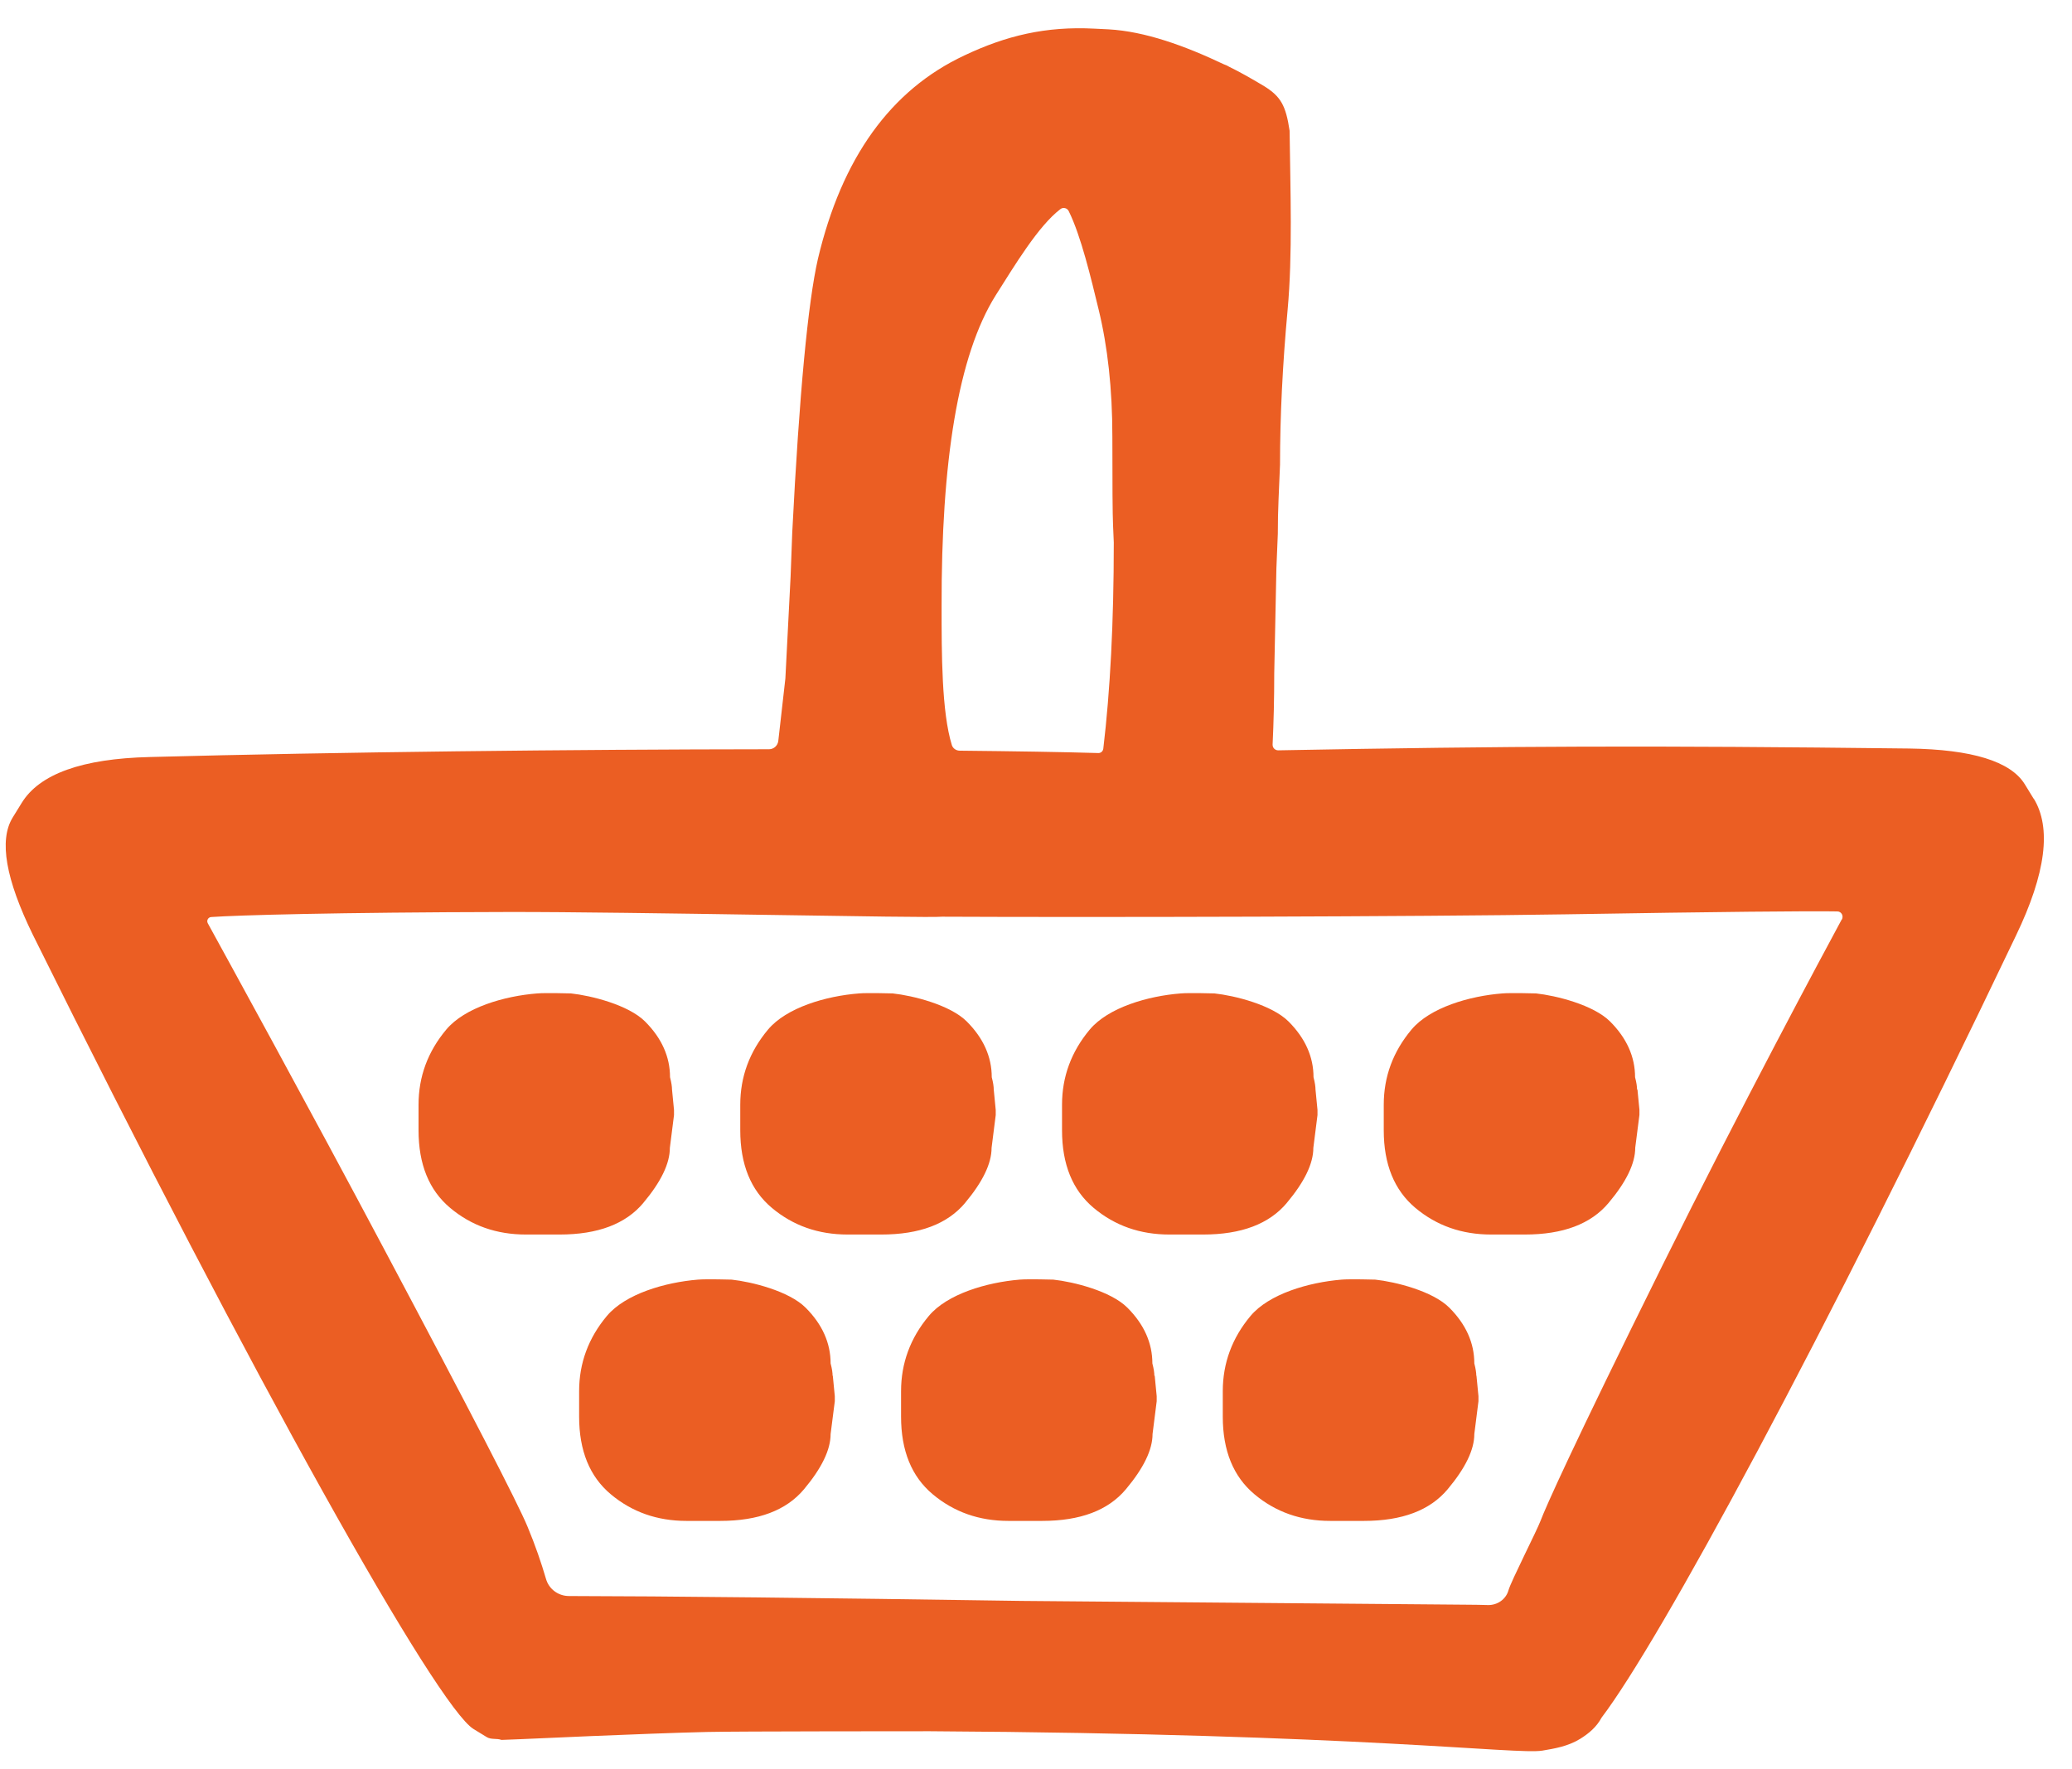 <svg width="48" height="41" viewBox="0 0 48 41" fill="none" xmlns="http://www.w3.org/2000/svg">
<path d="M47.119 18.52L46.905 18.171C46.578 17.643 45.684 17.366 44.229 17.345C38.23 17.274 35.022 17.286 29.611 17.387C29.54 17.387 29.481 17.332 29.481 17.257C29.506 16.729 29.519 16.183 29.519 15.604L29.569 13.172L29.602 12.37C29.602 12.102 29.607 11.838 29.619 11.569L29.653 10.768C29.653 9.648 29.712 8.449 29.829 7.178C29.946 5.907 29.892 4.405 29.875 3.029C29.787 2.442 29.67 2.237 29.288 1.998C29.003 1.826 28.68 1.645 28.478 1.549C28.457 1.536 28.441 1.528 28.416 1.515C28.395 1.507 28.373 1.498 28.352 1.49C27.451 1.062 26.528 0.727 25.681 0.68L25.354 0.664C24.225 0.605 23.307 0.827 22.342 1.284C20.631 2.086 19.502 3.659 18.948 5.999C18.718 7.006 18.517 9.12 18.353 12.341L18.315 13.36L18.194 15.722L18.03 17.169C18.017 17.278 17.925 17.362 17.816 17.362C13.261 17.366 7.846 17.425 3.467 17.542C1.898 17.58 0.912 17.936 0.501 18.608L0.292 18.947C-0.027 19.472 0.132 20.373 0.761 21.661C5.908 32.051 10.128 39.555 10.971 40.066L11.273 40.251C11.382 40.318 11.503 40.276 11.617 40.318L12.057 40.301C12.057 40.301 14.955 40.167 16.373 40.134C17.006 40.117 21.545 40.117 21.545 40.117C31.57 40.176 35.131 40.666 35.731 40.566C36.003 40.52 36.322 40.469 36.607 40.293C36.809 40.167 36.985 40.02 37.102 39.802C38.457 38.015 42.178 31.157 46.703 21.678C47.395 20.239 47.53 19.178 47.11 18.499M21.813 14.069C21.805 10.701 22.191 8.239 23.067 6.842C23.504 6.154 24.053 5.236 24.565 4.846C24.628 4.795 24.724 4.82 24.758 4.892C25.043 5.466 25.278 6.46 25.45 7.169C25.66 8.029 25.769 9.011 25.769 10.118C25.769 11.225 25.773 11.909 25.785 12.173L25.802 12.572C25.802 14.43 25.718 16.015 25.559 17.349C25.551 17.408 25.505 17.45 25.446 17.45C24.607 17.425 23.512 17.408 22.233 17.395C22.153 17.395 22.078 17.345 22.052 17.27C21.813 16.506 21.813 15.13 21.813 14.069ZM42.664 21.309C42.228 22.118 40.353 25.608 38.507 29.333C36.398 33.59 35.81 34.92 35.689 35.239C35.605 35.465 35.005 36.64 34.946 36.849C34.888 37.059 34.69 37.197 34.472 37.193C34.325 37.189 34.17 37.185 34.007 37.185L23.655 37.097C18.928 37.026 15.442 36.988 13.181 36.984C12.934 36.984 12.716 36.824 12.648 36.585C12.539 36.212 12.401 35.809 12.221 35.377C11.998 34.836 10.895 32.701 8.911 28.968C7.137 25.625 5.199 22.097 4.813 21.393C4.78 21.33 4.822 21.254 4.893 21.25C5.476 21.208 7.766 21.141 11.776 21.133C14.603 21.128 21.49 21.279 21.822 21.242C25.261 21.259 32.908 21.242 36.28 21.187C39.841 21.128 41.934 21.108 42.563 21.12C42.66 21.12 42.714 21.225 42.668 21.309M14.905 27.873C14.494 28.364 13.848 28.607 12.963 28.607H12.183C11.503 28.607 10.92 28.402 10.43 27.991C9.939 27.58 9.696 26.98 9.696 26.191V25.6C9.696 24.95 9.909 24.371 10.337 23.859C10.765 23.347 11.684 23.079 12.447 23.02C12.64 23.003 13.227 23.02 13.227 23.02C13.693 23.07 14.557 23.285 14.943 23.67C15.329 24.056 15.522 24.488 15.522 24.962C15.555 25.088 15.568 25.185 15.568 25.247L15.614 25.721V25.839L15.518 26.598C15.518 26.963 15.312 27.387 14.901 27.877M22.359 27.873C21.948 28.364 21.302 28.607 20.417 28.607H19.636C18.957 28.607 18.374 28.402 17.883 27.991C17.392 27.58 17.149 26.98 17.149 26.191V25.6C17.149 24.95 17.363 24.371 17.791 23.859C18.219 23.347 19.137 23.079 19.901 23.02C20.094 23.003 20.681 23.02 20.681 23.02C21.146 23.07 22.011 23.285 22.396 23.67C22.782 24.056 22.975 24.488 22.975 24.962C23.009 25.088 23.021 25.185 23.021 25.247L23.067 25.721V25.839L22.971 26.598C22.971 26.963 22.765 27.387 22.355 27.877M29.812 27.873C29.401 28.364 28.755 28.607 27.87 28.607H27.09C26.41 28.607 25.828 28.402 25.337 27.991C24.846 27.58 24.603 26.98 24.603 26.191V25.6C24.603 24.95 24.817 24.371 25.244 23.859C25.672 23.347 26.591 23.079 27.354 23.02C27.547 23.003 28.134 23.02 28.134 23.02C28.6 23.07 29.464 23.285 29.85 23.67C30.236 24.056 30.429 24.488 30.429 24.962C30.462 25.088 30.475 25.185 30.475 25.247L30.521 25.721V25.839L30.425 26.598C30.425 26.963 30.219 27.387 29.808 27.877M37.933 25.243L37.979 25.717V25.835L37.882 26.594C37.882 26.959 37.677 27.383 37.266 27.873C36.855 28.364 36.209 28.607 35.324 28.607H34.544C33.864 28.607 33.281 28.402 32.79 27.991C32.3 27.58 32.056 26.98 32.056 26.191V25.6C32.056 24.95 32.27 24.371 32.698 23.859C33.126 23.347 34.044 23.079 34.804 23.02C34.997 23.003 35.584 23.02 35.584 23.02C36.049 23.07 36.913 23.285 37.299 23.67C37.685 24.056 37.878 24.488 37.878 24.962C37.912 25.088 37.924 25.185 37.924 25.247M19.293 31.879L19.339 32.353V32.47L19.242 33.23C19.242 33.594 19.037 34.018 18.626 34.509C18.215 35 17.569 35.243 16.683 35.243H15.903C15.224 35.243 14.641 35.037 14.15 34.626C13.659 34.215 13.416 33.615 13.416 32.827V32.236C13.416 31.59 13.63 31.006 14.058 30.495C14.486 29.983 15.404 29.715 16.168 29.652C16.361 29.635 16.948 29.652 16.948 29.652C17.413 29.702 18.277 29.916 18.663 30.302C19.049 30.688 19.242 31.12 19.242 31.594C19.276 31.72 19.288 31.816 19.288 31.879M26.75 31.879L26.796 32.353V32.47L26.7 33.23C26.7 33.594 26.494 34.018 26.083 34.509C25.672 35 25.026 35.243 24.141 35.243H23.361C22.682 35.243 22.099 35.037 21.608 34.626C21.117 34.215 20.874 33.615 20.874 32.827V32.236C20.874 31.59 21.088 31.006 21.516 30.495C21.943 29.983 22.862 29.715 23.621 29.652C23.818 29.635 24.401 29.652 24.401 29.652C24.867 29.702 25.731 29.916 26.117 30.302C26.503 30.688 26.696 31.12 26.696 31.594C26.729 31.72 26.742 31.816 26.742 31.879M34.204 31.879L34.25 32.353V32.47L34.154 33.23C34.154 33.594 33.948 34.018 33.537 34.509C33.126 35 32.48 35.243 31.595 35.243H30.815C30.135 35.243 29.552 35.037 29.061 34.626C28.571 34.215 28.327 33.615 28.327 32.827V32.236C28.327 31.59 28.541 31.006 28.969 30.495C29.397 29.983 30.316 29.715 31.079 29.652C31.272 29.635 31.859 29.652 31.859 29.652C32.325 29.702 33.189 29.916 33.575 30.302C33.961 30.688 34.154 31.12 34.154 31.594C34.187 31.72 34.2 31.816 34.2 31.879" fill="#EB5E23"/>
</svg>
